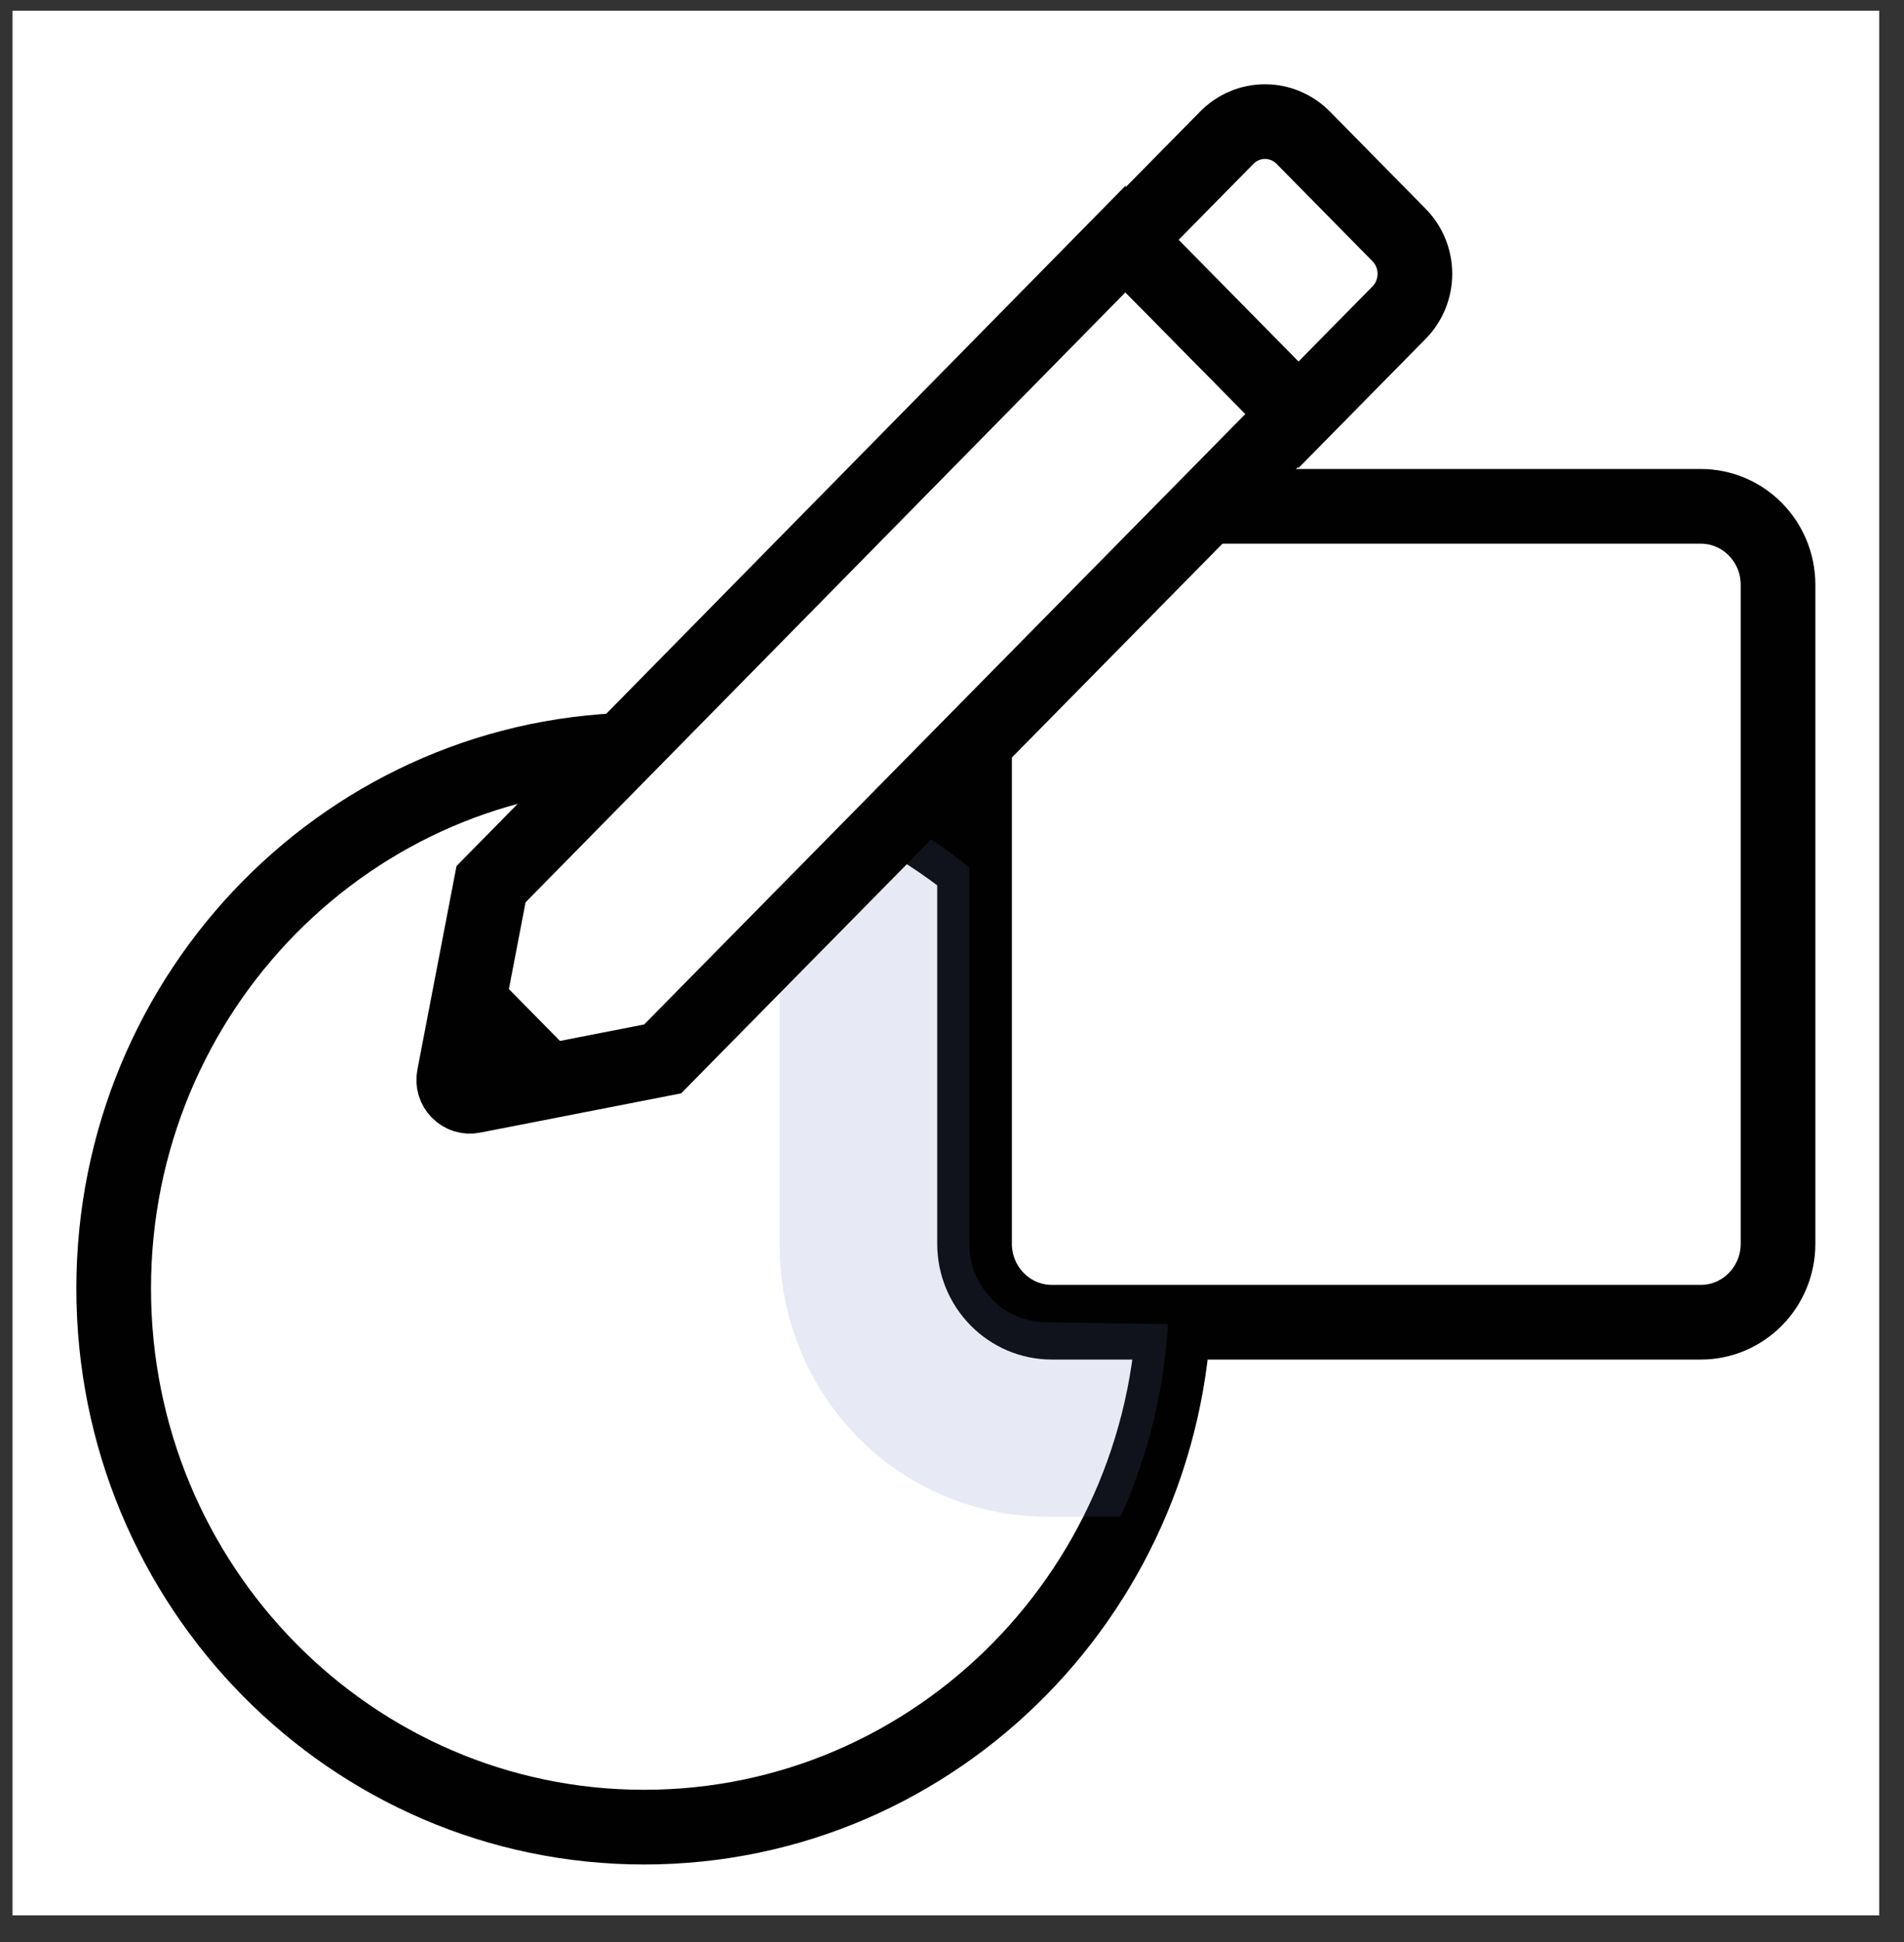 <svg width="51" height="52" viewBox="0 0 51 52" fill="none" xmlns="http://www.w3.org/2000/svg">
<rect x="0" y="0" width="51" height="52" fill="#333333" stroke="none"/>
<rect width="50" height="51" transform="translate(0.336 0.286)" fill="white"/>
<path d="M17.254 48.924C25.101 48.924 31.462 42.467 31.462 34.502C31.462 26.537 25.101 20.079 17.254 20.079C9.407 20.079 3.045 26.537 3.045 34.502C3.045 42.467 9.407 48.924 17.254 48.924Z" fill="white" stroke="#020101" stroke-width="2" stroke-miterlimit="10"/>
<path d="M45.557 13.558H28.174C27.031 13.558 26.104 14.498 26.104 15.659V33.303C26.104 34.463 27.031 35.404 28.174 35.404H45.557C46.7 35.404 47.626 34.463 47.626 33.303V15.659C47.626 14.498 46.7 13.558 45.557 13.558Z" fill="white" stroke="#020101" stroke-width="2" stroke-miterlimit="10"/>
<path opacity="0.15" d="M28.021 35.404C27.474 35.401 26.951 35.178 26.566 34.784C26.18 34.39 25.964 33.858 25.964 33.303V23.224C24.463 22.021 22.734 21.144 20.885 20.646V33.355C20.885 35.277 21.636 37.121 22.974 38.481C24.312 39.842 26.127 40.608 28.021 40.611H30.015C30.749 38.987 31.18 37.239 31.284 35.456L28.021 35.404Z" fill="#6275B8"/>
<path d="M13.153 23.675L12.162 28.831C12.148 28.901 12.152 28.975 12.172 29.044C12.193 29.113 12.23 29.175 12.28 29.226C12.331 29.277 12.392 29.315 12.46 29.336C12.528 29.357 12.6 29.36 12.67 29.346L17.749 28.354L34.764 11.083L30.142 6.405L13.153 23.675Z" fill="white" stroke="#020101" stroke-width="2" stroke-miterlimit="10"/>
<path d="M30.167 6.421L32.861 3.687C33.132 3.411 33.5 3.256 33.884 3.256C34.268 3.256 34.636 3.411 34.908 3.687L37.475 6.293C37.747 6.569 37.899 6.942 37.899 7.332C37.899 7.722 37.747 8.095 37.475 8.371L34.782 11.105L30.167 6.421Z" fill="white" stroke="#020101" stroke-width="2" stroke-miterlimit="10"/>
<path d="M13.221 26.067L12.072 27.234L14.074 29.266L15.223 28.1L13.221 26.067Z" fill="#020101"/>
</svg>
